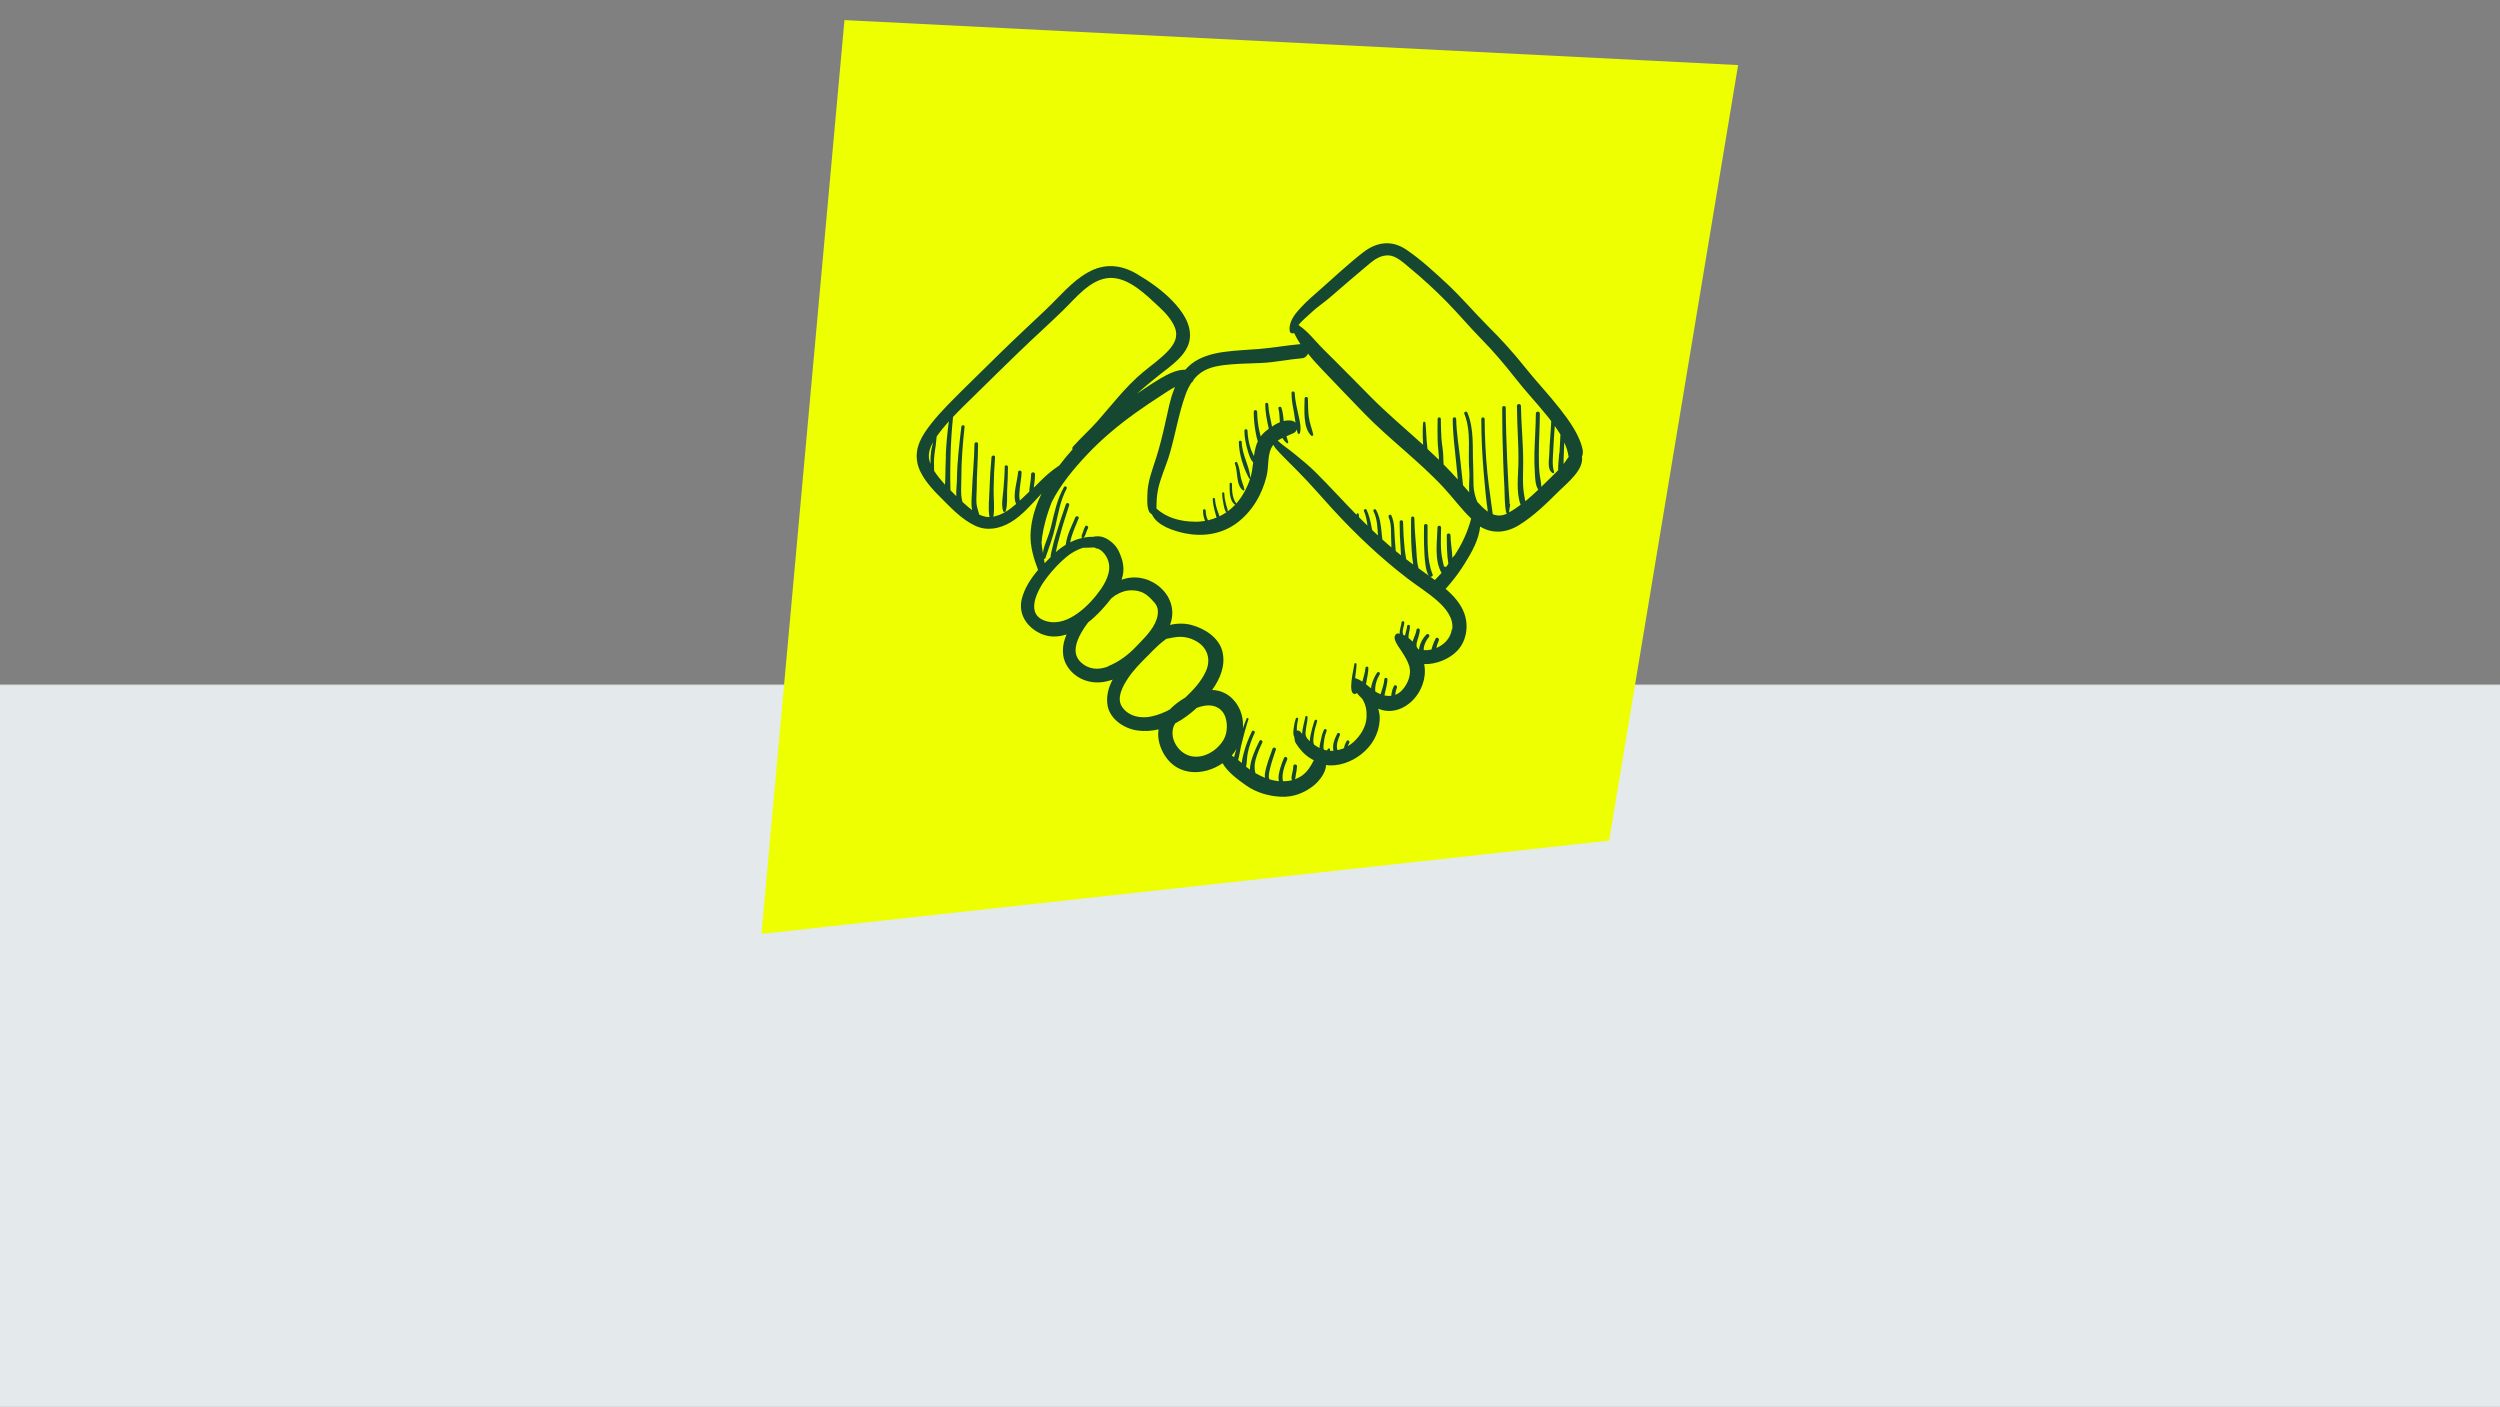 <?xml version="1.0" encoding="UTF-8"?>
<svg id="Ebene_2" data-name="Ebene 2" xmlns="http://www.w3.org/2000/svg" xmlns:xlink="http://www.w3.org/1999/xlink" viewBox="0 0 749.88 422">
  <rect x="0" y="0" width="749.88" height="422" fill="#808080" stroke="none"/>
  <defs>
    <style>
      .cls-1, .cls-2 {
        fill: none;
      }

      .cls-3 {
        fill: #e4e9ec;
      }

      .cls-2 {
        stroke: #dadada;
        stroke-width: .27px;
      }

      .cls-4 {
        fill: #164731;
      }

      .cls-5 {
        fill: #edff00;
      }

      .cls-6 {
        clip-path: url(#clippath);
      }
    </style>
    <clipPath id="clippath">
      <rect class="cls-1" width="749.88" height="422"/>
    </clipPath>
  </defs>
  <g id="Ebene_1-2" data-name="Ebene 1">
    <g>
      <g class="cls-6">
        <polygon class="cls-3" points="-28.98 436.4 778.74 436.4 778.74 205.46 -28.98 205.46 -28.98 436.4 -28.98 436.4"/>
        <polygon class="cls-2" points="-28.98 436.4 778.74 436.4 778.74 205.46 -28.98 205.46 -28.98 436.4 -28.98 436.4"/>
      </g>
      <polygon class="cls-5" points="482.66 252.14 228.4 280.13 253.3 6.03 521.35 19.52 482.66 252.14 482.66 252.14"/>
      <path class="cls-4" d="M301.37,140.05c-.03,2.3-.2,4.59-.4,6.89-.17,2-.67,4.4-.1,6.33.13.4.7.4.8,0,.6-1.93.33-4.3.43-6.33.13-2.3.23-4.6.23-6.89,0-.63-.97-.63-1,0h.03ZM370.4,139.12c.97,2.2.27,6.56,2.5,7.99.2.13.4-.07.37-.27-.27-1.36-.93-2.6-1.16-4.03-.23-1.4-.4-2.76-1-4.06-.2-.47-.9-.07-.7.4v-.03h0ZM392.58,125.2c-.23-1.86-.23-3.76-.27-5.63,0-.67-1-.67-1,0,0,3.2-.57,8.59,1.97,11.09.27.27.7,0,.63-.37-.4-1.73-1.07-3.3-1.3-5.1h-.03ZM428.21,157.7c0-.7-1.07-.7-1.07,0,0,1.7-.4,16.18,2.26,15.25.23-.07.43-.33.33-.6-1.8-4.43-1.5-9.92-1.53-14.65h0ZM319.15,146.08c-1.96,3.46-2.83,7.36-3.73,11.22-.4,1.77-.97,3.43-1.63,5.13-.63,1.63-1.23,3.26-.77,5.03.07.27.43.23.53,0,1.13-3.23,2.33-6.49,3.06-9.82.83-3.8,1.47-7.59,3.33-11.06.27-.53-.5-1-.8-.47v-.03h0ZM474.83,135.46c-.77-4.7-4.1-9.22-6.96-12.89-3.33-4.26-7.09-8.19-10.46-12.42-3.46-4.36-7.13-8.39-11.09-12.32-4.1-4.1-7.83-8.52-12.05-12.49-3.93-3.66-8.02-7.46-12.45-10.46-4.4-2.96-8.86-2.33-12.92.8-4.43,3.43-8.59,7.36-12.79,11.06-2,1.76-4.03,3.46-5.83,5.43-1.6,1.73-3.2,3.56-3.46,5.96-.03.37,0,.77.03,1.13.07.67.87.97,1.3.6.57,1.17,1.2,2.26,1.9,3.36-4.16.37-8.29,1.13-12.45,1.46-3.63.3-7.23.4-10.82.93-3.26.47-6.66,1.43-9.32,3.46-.7.57-1.37,1.17-1.93,1.83-2.57-.07-5.16,1.3-7.29,2.53-2.43,1.43-4.83,3.03-7.16,4.63,2.1-1.9,4.3-3.7,6.53-5.49,3.53-2.8,8.79-6.19,9.29-11.12.43-4.33-2.3-8.13-5.16-11.12-3.03-3.2-6.99-5.96-10.79-8.19-4.83-2.83-9.79-3.2-14.68-.4-4.9,2.76-8.62,7.43-12.65,11.22-4.43,4.2-8.89,8.33-13.25,12.59-3.73,3.63-7.43,7.26-11.12,10.92-3.43,3.43-6.93,6.79-9.92,10.59-2.7,3.43-5.03,7.09-4.2,11.59.73,4,4.16,7.73,6.93,10.49,3.16,3.16,6.33,6.63,10.46,8.56,3.53,1.66,7.29.9,10.56-1,3.46-2.03,6.26-5.36,8.96-8.23.13-.13.27-.3.4-.47-.33.73-.67,1.46-1,2.2-1.33,3.23-2.2,6.59-2.33,10.09-.13,3.66.97,7.29,2.26,10.66-2.16,2.56-4.1,5.5-4.9,8.76-1,4.2,1.17,7.79,4.73,9.86,2.86,1.66,5.86,1.66,8.72.73-1.4,3.16-1.66,6.76.37,9.79,2.43,3.6,6.73,5.16,10.92,4.43.87-.17,1.73-.37,2.53-.67-1.33,2.46-2.03,5.23-1.47,8.02.83,4,5.06,6.69,8.82,7.23,2.2.33,4.36.17,6.43-.33-.47,2.7.43,5.59,1.87,7.86,3.96,6.26,11.79,6.13,17.32,2.3,1.56,2.73,4.7,4.99,7.06,6.66,3.03,2.16,6.83,3.23,10.49,3.4,3.63.17,6.99-1.13,9.79-3.36,1.63-1.33,3.66-3.86,3.7-6.16,3.66.57,7.73-1,10.52-3.2,3.2-2.5,5.26-6,5.56-10.09.1-1.23-.07-2.46-.43-3.63.1.03.2.1.3.13,3.66,1.46,7.59-.03,10.19-2.76,2.53-2.63,4-6.69,3.36-10.32,0-.13-.07-.27-.07-.4,3.63.13,7.73-1.6,10.02-4.1,2.66-2.86,3.33-7.26,2.1-10.89-1.03-3.06-3.26-5.49-5.69-7.59.57-.57,1.07-1.23,1.53-1.76,1.6-1.9,3.03-3.93,4.33-6.03,2-3.2,4.13-6.99,4.5-10.89,3.7,2.26,7.83,1.93,11.72-.47,4.43-2.73,8.26-6.53,11.95-10.19,2.4-2.36,7.56-6.43,6.86-10.36.23-.43.33-.93.23-1.5l.13.03h0ZM279.13,136.62c0,.83,0,1.67-.03,2.5-.97-2.3-.4-4.39.77-6.43-.27,1.26-.7,2.63-.7,3.93h-.03ZM283.72,136.82c-.1,2.13-.13,4.26-.17,6.39,0,.7-.07,1.43-.1,2.17-1.17-1.33-2.3-2.66-3.26-4.16-.07-1.73-.1-3.5.13-5.16.27-1.7.5-3.4.63-5.13,1.13-1.6,2.36-3.1,3.66-4.56-.47,3.5-.8,6.96-.93,10.49l.03-.03h0ZM310.1,146.18c0-.27.03-.53.1-.8.13-1.03.27-2.07.27-3.1,0-.8-1.2-.8-1.2,0,0,1.2-.2,2.36-.37,3.56-.07.53-.17,1.1-.17,1.67-.07.03-.1.1-.17.13-.83.77-1.73,1.63-2.63,2.5,0-.1-.03-.17-.07-.27-.2-1-.1-2.06,0-3.06.13-1.7.53-3.4.57-5.13,0-.7-1.06-.7-1.06,0-.1,2.23-1.8,6.99-.57,9.49-2.03,1.76-4.3,3.33-6.83,3.8.43-2.6.03-5.49.07-8.06.03-3.26.17-6.53.43-9.76.07-.7-1-.67-1.07,0-.3,3.26-.5,6.49-.6,9.76-.07,2.6-.47,5.56,0,8.19h-.07c-1.03,0-2.07-.3-3.03-.76-.23-1.1-.7-2.13-.8-3.33-.1-1.4.03-2.8.07-4.2,0-4.56.4-9.09.4-13.65,0-.67-1.03-.67-1.07,0-.07,4.83-.6,9.66-.77,14.48-.03,1.17-.33,3.56.07,5.36-.6-.43-1.17-.9-1.7-1.37-.4-.33-.8-.7-1.2-1.07-.17-.67-.33-1.37-.37-2.07-.1-1.76.03-3.53.03-5.3,0-5.06.43-10.16.97-15.18.07-.63-.9-.6-.97,0-.63,5.29-1.27,10.59-1.33,15.95,0,1.17-.27,3.06-.2,4.86-.6-.57-1.17-1.17-1.73-1.76,0-1.07-.07-2.16-.07-3.16,0-2.13,0-4.26.07-6.39.1-4.16.33-8.33.77-12.45,2.13-2.26,4.36-4.4,6.56-6.56,4.4-4.36,8.83-8.66,13.25-12.95,4.36-4.23,8.89-8.26,13.22-12.49,3.76-3.66,8.23-9.42,13.92-9.69,5.7-.27,11.02,5.13,14.89,8.72,1.87,1.73,3.73,3.76,4.7,6.16,1.07,2.73-.13,4.93-2,6.96-2.27,2.43-5.06,4.36-7.63,6.49-2.6,2.17-4.93,4.63-7.16,7.16-2.2,2.5-4.29,5.06-6.49,7.56-2.33,2.6-4.93,4.93-7.26,7.53-.27.3-.27.6-.17.87-1.37,1.53-2.7,3.13-3.96,4.8-1.1.73-2.2,1.53-3.2,2.4-1.53,1.3-2.93,2.76-4.39,4.2l-.07-.03h0ZM314.29,186.44c-7.39-1.73-3.06-9.66-.2-13.32,1.73-2.23,3.7-4.33,5.86-6.13,1.43-1.2,3.13-2.1,4.9-2.7.93.03,1.9-.03,2.86-.07.27,0,.53,0,.77.07.23.23.53.3.87.27,1.07.47,1.9,1.36,2.5,2.4,1.93,3.36.3,6.93-1.66,9.79-3.2,4.6-9.66,11.16-15.88,9.69h0ZM332.51,199.86c-3,1.2-5.99,1.03-8.39-1.3-2.6-2.53-1.33-6.03.2-8.76.6-1.07,1.3-2.1,2.06-3.1,2.76-2.16,5.16-4.86,6.93-7.19.4-.33.8-.63,1.2-.93.43-.23.83-.47,1.27-.67,1.86-.9,3.83-1.07,5.83-.57,2,.5,3.36,1.93,4.69,3.43,1.27,1.43,1.2,3.3.63,4.96-1.03,3.23-4,5.93-6.26,8.33-2.3,2.4-5.1,4.5-8.19,5.73l.03.07h0ZM351.06,212.71c-1.7.97-3.53,1.7-5.43,2.13-3.26.8-7.13.13-9.09-2.86-1.73-2.66.27-6.19,1.76-8.46,1.57-2.4,3.6-4.43,5.6-6.46.57-.53,1.13-1.1,1.67-1.7,1.23-1.23,2.5-2.43,3.9-3.46.13-.1.27-.17.37-.27.93-.2,1.9-.4,2.86-.53,2.3-.27,4.33.17,6.29,1.33,3.3,1.96,4.26,5.46,2.73,8.89-1.37,3.06-3.73,5.59-6.16,7.89-1.67.97-3.2,2.13-4.5,3.4v.1h0ZM367.97,218.41c-.07,2.36-1.13,4.2-2.8,5.79-3.26,3.1-8.16,4.03-11.42.57-1.63-1.73-2.5-4.2-1.83-6.53.13-.47.33-.87.6-1.26,2.33-1.23,4.53-2.86,6.46-4.66,2.56-.93,5.13-1.23,7.19.6,1.53,1.37,1.86,3.56,1.83,5.49h-.03ZM370.17,227.1c-.23-.17-.47-.33-.7-.47.53-.63,1.03-1.3,1.43-2-.27.8-.53,1.63-.73,2.46h0ZM435.47,188.84c-.4,2.63-2.3,4.56-4.63,5.53.17-.77.4-1.53.73-2.23.3-.63-.63-1.23-.97-.57-.4.77-.7,1.53-.97,2.33-.1.27-.17.6-.27.93-.77.17-1.53.23-2.3.17-.03-.33,0-.67.07-1,.2-1.03.77-2.1,1.47-2.9.47-.53-.27-1.27-.77-.77-1.03,1.03-1.77,2.43-2.1,3.83-.03.2-.07.4-.07.63-.1,0-.2-.07-.3-.1-.13-.23-.3-.47-.43-.7-.07-.3-.07-.63,0-1.07.27-1.33.9-2.56.93-3.93,0-.67-.97-.63-1,0-.07.93-.77,2.2-1.17,3.46-.37-.4-.77-.77-1.2-1.1v-.7c.1-.93.43-1.83.43-2.8,0-.57-.83-.57-.87,0-.07.96-.43,1.86-.63,2.8-.17-.1-.33-.17-.5-.23-.53-1.13.27-2.53.3-3.7,0-.53-.8-.53-.83,0,0,.67-.7,2.33-.53,3.36-.13,0-.27-.07-.4-.07-.83-.1-1.27.83-1.13,1.5.3,1.53,1.36,2.66,2.16,3.96.9,1.43,1.73,2.73,2.23,4.36.7,2.4-.4,5.16-1.96,6.96-.7.8-1.43,1.33-2.23,1.63.03-.7.2-1.46.47-2.1.27-.6-.6-1.13-.9-.53-.47.9-.7,1.9-.8,2.93-.67.07-1.33.03-2.03-.13.27-1.6.87-3.2.9-4.83,0-.6-.9-.6-.93,0-.1,1.56-.73,3-1.13,4.46-.57-.2-1.1-.5-1.6-.83-.13-1.76.4-3.56,1.33-5.13.3-.53-.47-.96-.8-.47-.87,1.33-1.6,3-1.8,4.66-.5-.4-1-.83-1.5-1.2.03-.27.1-.53.13-.8.2-1.37.6-2.73.57-4.1,0-.57-.8-.53-.87,0-.1,1.4-.6,2.73-.93,4.1-.63-.43-1.33-.8-2.1-1.03h-.07c.13-1.4.4-2.8.43-4.2,0-.43-.67-.43-.67,0-.03,1-2.36,9.56.43,8.89.17-.03.27-.2.27-.33.47.63,1.03,1.23,1.63,1.76.1.17.2.33.3.5.93,1.66,1.13,3.33,1.03,5.19-.13,2.83-1.87,5.49-3.9,7.33-.5.47-1.1.9-1.73,1.26.1-.33.3-.67.47-1,.27-.57-.57-1.07-.83-.5-.33.67-.7,1.33-.73,2.07-.57.23-1.16.43-1.77.57-.1-.03-.2-.07-.27-.07-.37-1.43.17-3.06.77-4.36.23-.53-.53-1-.8-.47-.77,1.47-1.53,3.43-1.13,5.13-.37,0-.7.03-1.07,0,0-.1.07-.2.07-.3.07-.3-.33-.57-.57-.33-.13.13-.27.33-.4.53h0c-.3-.07-.6-.13-.9-.23-.17-.37-.13-.73-.1-1.2.1-1.43.33-3,.9-4.33.23-.5-.5-.96-.77-.43-.47.97-.73,2-.93,3.03-.13.67-.4,1.6-.4,2.43-.57-.27-1.1-.63-1.63-1-.07-.1-.1-.2-.13-.33-.2-.67-.1-1.5,0-2.2.17-1.53.6-3,1.03-4.46.17-.5-.6-.7-.77-.2-.2.57-1.3,3.83-1.43,6.13-.3-.3-.6-.57-.86-.9-.1-.2-.2-.4-.3-.63-.2-.63-.1-1.4,0-2.03.13-1.2.5-2.4.5-3.63,0-.47-.67-.47-.7,0-.03.63-.87,3.13-.93,4.99-.17-.13-.3-.3-.4-.47-.3-.43-.77-.57-1.2-.5v-.2c0-1.1.13-2.13.4-3.2.13-.47-.57-.63-.7-.2-.3.87-.5,1.73-.6,2.66-.1.87-.33,1.96.1,2.73l.03.03c.1.7.1,1.4.5,2.03.6.93,1.27,1.8,2.03,2.6.93,1,2.1,1.83,3.33,2.46-.9,1.76-1.83,3.36-3.53,4.6-.67.47-1.36.83-2.13,1.1.2-.4.2-.97.27-1.37.17-.83.33-1.66.37-2.53,0-.73-1.13-.73-1.13,0,0,.83-.23,1.63-.4,2.46-.1.57-.3,1.27.07,1.7-.9.23-1.83.33-2.76.33v-.03c-.5-1.9.47-4.69,1.26-6.46.27-.63-.6-1.17-.93-.53-.37.73-2.27,5.53-1.5,6.99-.3,0-.57-.07-.87-.1-.7-.1-1.4-.27-2.06-.47-.37-1.1.03-2.43.33-3.66.43-1.76,1.07-3.46,1.63-5.2.2-.66-.8-.9-1-.27-.87,2.43-1.83,4.83-2.27,7.39-.03.23-.07.73,0,1.3-.96-.4-1.93-.87-2.86-1.4-.33-1.33-.33-2.43.03-3.93.47-1.8,1.23-3.56,2.03-5.23.27-.57-.53-1.03-.83-.5-.63,1.23-2.96,5.83-2.86,8.62-.4-.27-.77-.57-1.17-.87.27-1.33.23-2.76.5-4.1.43-2.1,1.16-4.1,2.06-6.03.27-.53-.53-1-.8-.47-.9,1.8-1.63,3.63-2.2,5.56-.33,1.1-.73,2.57-.87,3.93-.37-.3-.7-.63-1.07-.93.4-1.46.6-3.03.93-4.4.63-2.63,1.33-5.26,2.17-7.83.13-.37-.43-.5-.57-.17-.4.96-.77,1.93-1.1,2.9.2-2.76-.47-5.53-2.26-7.86-1.9-2.46-4.36-3.53-6.96-3.63,2.36-3.33,4.06-7.26,3.1-11.42-1-4.29-5.36-7.03-9.36-8.09-2-.53-4.26-.5-6.39,0,1.7-4.43.17-8.92-3.63-11.82-3.23-2.46-7.26-3.06-10.89-1.73.13-.43.27-.9.37-1.36.53-2.6-.13-4.83-1.2-7.16-.83-1.83-2.7-3.5-4.56-4.2-1.07-.4-2.2-.4-3.33-.13-.86-.07-1.83.07-2.73.23.4-.27.53-.73.7-1.17.2-.57.4-1.13.67-1.67.3-.57-.6-1.1-.87-.5-.27.53-.47,1.07-.63,1.63-.17.53-.5,1.03-.4,1.57,0,.13.13.2.23.23-.87.2-1.67.43-2.17.63-.5.2-1.03.43-1.5.67.47-2.5,1.57-4.76,2.53-7.19.27-.63-.73-.87-1-.27-1.13,2.7-2.53,5.3-2.86,8.19-1.03.63-2.03,1.36-2.96,2.2v-.07c.3-1.57.7-3.1,1.13-4.59.83-3.16,1.86-6.29,2.86-9.39.2-.67-.8-.93-1-.27-1.07,3.1-2.13,6.19-3.06,9.32-.47,1.5-.83,3.03-1.2,4.6-.13.6-.33,1.27-.3,1.9-.63.6-1.23,1.23-1.8,1.83-.3-2.07-.77-4.06-.93-6.13.07-.57.1-1.17.17-1.73.23-1.6.57-3.2,1-4.76.5-1.9,1.13-3.76,1.83-5.59,2.66-5.33,6.59-10.02,10.62-14.32,4.36-4.63,9.26-8.73,14.39-12.42,2.63-1.9,5.3-3.66,8.02-5.43,1.2-.77,2.56-1.73,4-2.46-.1.27-.2.5-.3.77-1.17,2.93-1.73,6.06-2.43,9.16-.83,3.76-1.73,7.59-2.9,11.26-1.17,3.66-2.66,7.36-2.66,11.26,0,1.5-.33,4.99,1.37,5.73,1.46,3.43,6.66,5.03,9.82,5.69,5.39,1.1,10.92.33,15.45-2.93,4.73-3.43,7.83-8.76,9.16-14.38.6-2.6.23-5.56,1.26-8.03.2-.43.43-.83.73-1.2.43.87,1.1,1.6,1.83,2.36,1.76,1.8,3.53,3.63,5.33,5.39,3.73,3.73,7.16,7.76,10.72,11.66,6.93,7.52,14.32,14.55,22.48,20.78,2.96,2.26,6.16,4.23,8.92,6.69,2.4,2.13,4.89,5.13,4.36,8.56l-.17-.1h0ZM436.04,166.79c-.13.2-.27.4-.4.6-.07-2.3-.53-4.63-.57-6.86,0-.7-1.1-.7-1.1,0,0,2.76,0,5.79.47,8.59-.27.37-.5.7-.76,1.07v-.07c-.07-.27-.4-.27-.53-.1-.43-1.73-.8-3.4-.9-5.23-.13-2.17,0-4.36,0-6.56,0-.7-1.07-.7-1.07,0-.1,4.23-1,9.52,1.1,13.42.03.07.1.13.13.17,0,.03-.07.07-.1.13-.6.73-1.33,1.36-1.93,2.03-1.63-1.2-3.26-2.36-4.89-3.53-.3-1.1-.47-2.26-.53-3.4-.2-3.9-.67-7.73-.73-11.65,0-.63-.97-.63-.97,0,0,.93-.23,8.69.63,13.92-.7-.5-1.4-1.03-2.1-1.57-.17-1.1-.37-2.16-.47-3.13-.27-2.66-.43-5.36-.47-8.06,0-.67-1.03-.67-1.03,0,0,2.7.1,5.36.3,8.06.03.6.07,1.27.1,1.93-.1-.07-.17-.13-.27-.2-.43-.37-.87-.73-1.3-1.07-.1-1.17-.2-2.3-.27-3.46-.2-2.43,0-4.93-1.03-7.19-.27-.57-1.07-.07-.83.47,1.03,2.4.6,5.26.8,7.83,0,.4.03.8.03,1.27-.9-.77-1.8-1.57-2.7-2.36-.13-.8-.2-1.6-.27-2.4-.23-2.26-.53-4.5-1.63-6.49-.27-.5-1.03-.07-.77.43,1.13,2.26,1.17,4.76,1.33,7.23-.6-.53-1.16-1.07-1.73-1.63-.07-.27-.1-.53-.17-.8-.33-1.8-.73-3.63-1.5-5.26-.27-.53-1.03-.07-.77.47.6,1.33.83,2.8,1.03,4.26-.87-.83-1.7-1.67-2.53-2.5,0-.3-.07-.57-.07-.86,0-.43-.67-.43-.67,0v.13c-4.16-4.23-8.12-8.62-12.32-12.79-2-2-4.2-3.76-6.36-5.53-1.57-1.3-3.46-2.53-4.99-3.93.47-.3.97-.57,1.47-.8.3.63.73,1.17,1.33,1.57.2.13.43-.07.37-.3-.17-.63-.33-1.2-.53-1.8.77-.33,1.5-.63,2.2-.96.47-.23.73-.63.87-1.07.1.37.17.73.3,1.1.1.33.6.33.67,0,.43-1.63,0-3.3-.33-4.89-.5-2.4-1.13-4.7-1.23-7.13,0-.63-1-.63-.96,0,0,1.86.3,3.66.67,5.46.2,1.13.37,2.3.53,3.46-.23-.3-.57-.5-.96-.6-.9-.17-1.77-.13-2.6.07-.1-1.33-.23-2.66-.67-3.96-.17-.57-1.07-.33-.9.23.3,1.1.33,2.56.43,4.1-.83.33-1.63.8-2.36,1.3-.07-.3-.13-.57-.13-.67-.43-1.96-.9-4-1-6.03,0-.57-.9-.6-.9,0,0,2.43.53,4.96,1.07,7.36-.2.13-.37.27-.53.4-.77.57-1.37,1.2-1.9,1.9-.17-.57-.3-1.17-.43-1.73-.4-1.86-.6-3.76-.63-5.66,0-.67-1.03-.67-1.03,0,0,2.17.23,4.33.63,6.43.1.5.27,1.53.6,2.43-.43.9-.73,1.9-.93,2.93-.1.5-.17,1-.23,1.5-.33-.73-.73-1.43-.97-2.16-.57-1.77-.9-3.6-.97-5.46,0-.6-.93-.6-.93,0,0,1.93.4,3.86.93,5.73.33,1.13.77,2.83,1.7,3.76-.17,1.57-.37,3.1-.83,4.66h0c-.33-3.7-2.5-6.89-2.6-10.72,0-.57-.9-.57-.87,0,.07,3.7,1.36,7.69,3.1,10.92.07.1.2.1.27.07-.77,2.46-2,4.79-3.6,6.79-.17.2-.37.43-.53.63-1.23-1.67-1.3-3.86-1.3-5.89,0-.47-.7-.47-.7,0,0,1.86-.17,5.09,1.67,6.26-.7.73-1.43,1.4-2.23,1.96,0-.63-.3-1.26-.47-1.9-.3-1.13-.53-2.3-.57-3.5,0-.4-.63-.4-.63,0,0,1,.13,1.96.33,2.93.17.87.3,2.07.9,2.8-.67.43-1.33.83-2.03,1.17-.17-.47-.33-.93-.5-1.4-.43-1.23-.8-2.46-.86-3.8,0-.43-.67-.43-.67,0,0,1.2.27,2.36.57,3.53.2.67.37,1.36.57,2.06-.83.33-1.7.6-2.56.8h0c-.5-.9-.67-1.93-.7-2.93,0-.5-.8-.53-.8,0,0,1.03.17,2.03.57,3.03,0,.03,0,.07.03.1-1.03.17-2.1.27-3.2.23-4.16-.07-8.33-1.13-11.36-3.96,0-1.83.07-3.63.43-5.53.73-3.66,2.4-7.06,3.46-10.62,1.76-5.93,2.73-12.19,4.83-18.01.43-1.23,1.03-2.43,1.73-3.53.33-.23.6-.6.73-1,.63-.8,1.37-1.5,2.23-2.1,2.5-1.76,5.83-2.16,8.83-2.43,3.1-.27,6.23-.27,9.32-.43,4.03-.2,7.96-1.07,11.99-1.4.97-.07,1.6-.67,1.9-1.4,1.43,1.8,3.03,3.53,4.63,5.19,4.03,4.2,8.06,8.46,12.12,12.62,7.59,7.83,16.45,14.32,23.88,22.31,2.83,3.03,5.33,6.49,8.32,9.36-1.1,4.06-2.73,7.66-5.1,11.19l-.13.07h0ZM467.67,136.12c-.1,1.6-.33,3.3-.3,4.93-1.27,1.33-2.66,2.6-3.96,3.9-.37.37-.73.73-1.1,1.07,0-1.37-.4-2.76-.53-4.1-.2-1.96-.2-3.93-.2-5.93,0-3.96.3-7.96.3-11.92,0-.8-1.2-.8-1.2,0-.03,4-.33,7.96-.43,11.92-.03,1.96,0,3.96.13,5.93.1,1.57.13,3.63,1.03,4.96-1.23,1.2-2.53,2.36-3.86,3.46v-.1c0-.1-.07-.13-.1-.17-.3-1.53-.53-3.03-.6-4.66-.07-2.2.03-4.43.03-6.66.03-5.66-.6-11.32-.67-16.98,0-.77-1.2-.77-1.2,0,0,5.83.57,11.62.43,17.45-.07,3.73-.7,8.49.67,12.19-1.1.83-2.23,1.6-3.43,2.26v-.07c.03-.37.07-.73.1-1.1.07-.4.17-.77.2-1.16,0-.13-.1-.2-.17-.2-.03-1.67-.27-3.36-.33-4.99-.13-2.7-.27-5.36-.4-8.06-.23-5.26-.4-10.52-.43-15.78,0-.7-1.07-.7-1.07,0,0,5.26.1,10.52.3,15.78.1,2.7.2,5.36.37,8.06.13,2.46,0,5.16.53,7.59.03.17.13.27.27.3-1.57.77-2.96.73-4.3.2-.5-4.1-1.2-8.19-1.6-12.32-.53-5.39-.8-10.79-.83-16.22,0-.67-1-.67-1,0,0,5.43.27,10.82.73,16.22.33,3.8.67,7.72,1.23,11.55-1.16-.8-2.23-1.9-3.2-3-.63-1.63-1.03-3.1-1.1-4.96-.07-2,0-4-.1-5.99-.27-5.29.37-10.82-1.77-15.82-.23-.5-1.1-.13-.9.37,2.26,5.56.97,11.69,1.53,17.52.13,1.33-.23,3.9-.03,6.09-.63-.73-1.23-1.43-1.87-2.13-.23-2.26-.5-4.49-.73-6.76-.47-4.33-1.23-8.76-1.33-13.12,0-.67-1.03-.67-1.03,0,0,4.36.6,8.79,1.03,13.12.17,1.67.33,3.33.5,5.03-1.37-1.53-2.8-3.03-4.26-4.5-.07-.77-.1-1.5-.1-2.26,0-1.86-.47-3.83-.57-5.69-.13-1.9-.13-3.8-.17-5.7,0-.63-.96-.63-.96,0-.03,2.13-.07,4.26,0,6.39.03,1.96.37,3.9.4,5.86-1.13-1.1-2.26-2.17-3.43-3.23-.03-.3-.07-.6-.1-.9-.3-2.33-.27-4.66-.53-6.96-.07-.47-.67-.47-.7,0-.1.73-.2,3.66,0,6.59-5.33-4.83-10.86-9.46-15.92-14.59-3.6-3.63-7.16-7.29-10.79-10.89-1.9-1.9-3.83-3.73-5.6-5.73-1.53-1.73-3.16-3.43-5.06-4.73,1.07-1.37,2.7-2.63,3.73-3.63,1.76-1.7,3.83-3.03,5.69-4.63,4-3.43,7.99-6.93,12.05-10.29,1.6-1.33,3.4-2.4,5.53-2.33,2.2.07,4.5,2.2,6.09,3.53,3.93,3.23,7.79,6.76,11.35,10.39,3.56,3.63,6.86,7.56,10.42,11.19,3.6,3.66,6.83,7.46,9.99,11.49,3.06,3.93,6.49,7.56,9.62,11.42.43.53.9,1.1,1.33,1.7-.1,3.2-.5,6.39-.57,9.62,0,1.73-.83,4.86,1,5.96.23.13.53-.1.43-.33-.7-2.2-.3-4.63-.23-6.93.07-2.3.3-4.56.43-6.86.6.83,1.17,1.7,1.7,2.56-.07,1.9-.2,3.76-.3,5.66l-.13.1h0ZM469,139.22c0-1.03,0-2.1.07-3.1.07-1.13.1-2.26.13-3.4.6,1.3,1.03,2.6,1.23,3.9,0,.13.07.27.1.4-.53.73-1,1.47-1.53,2.16v.03h0Z"/>
    </g>
  </g>
</svg>